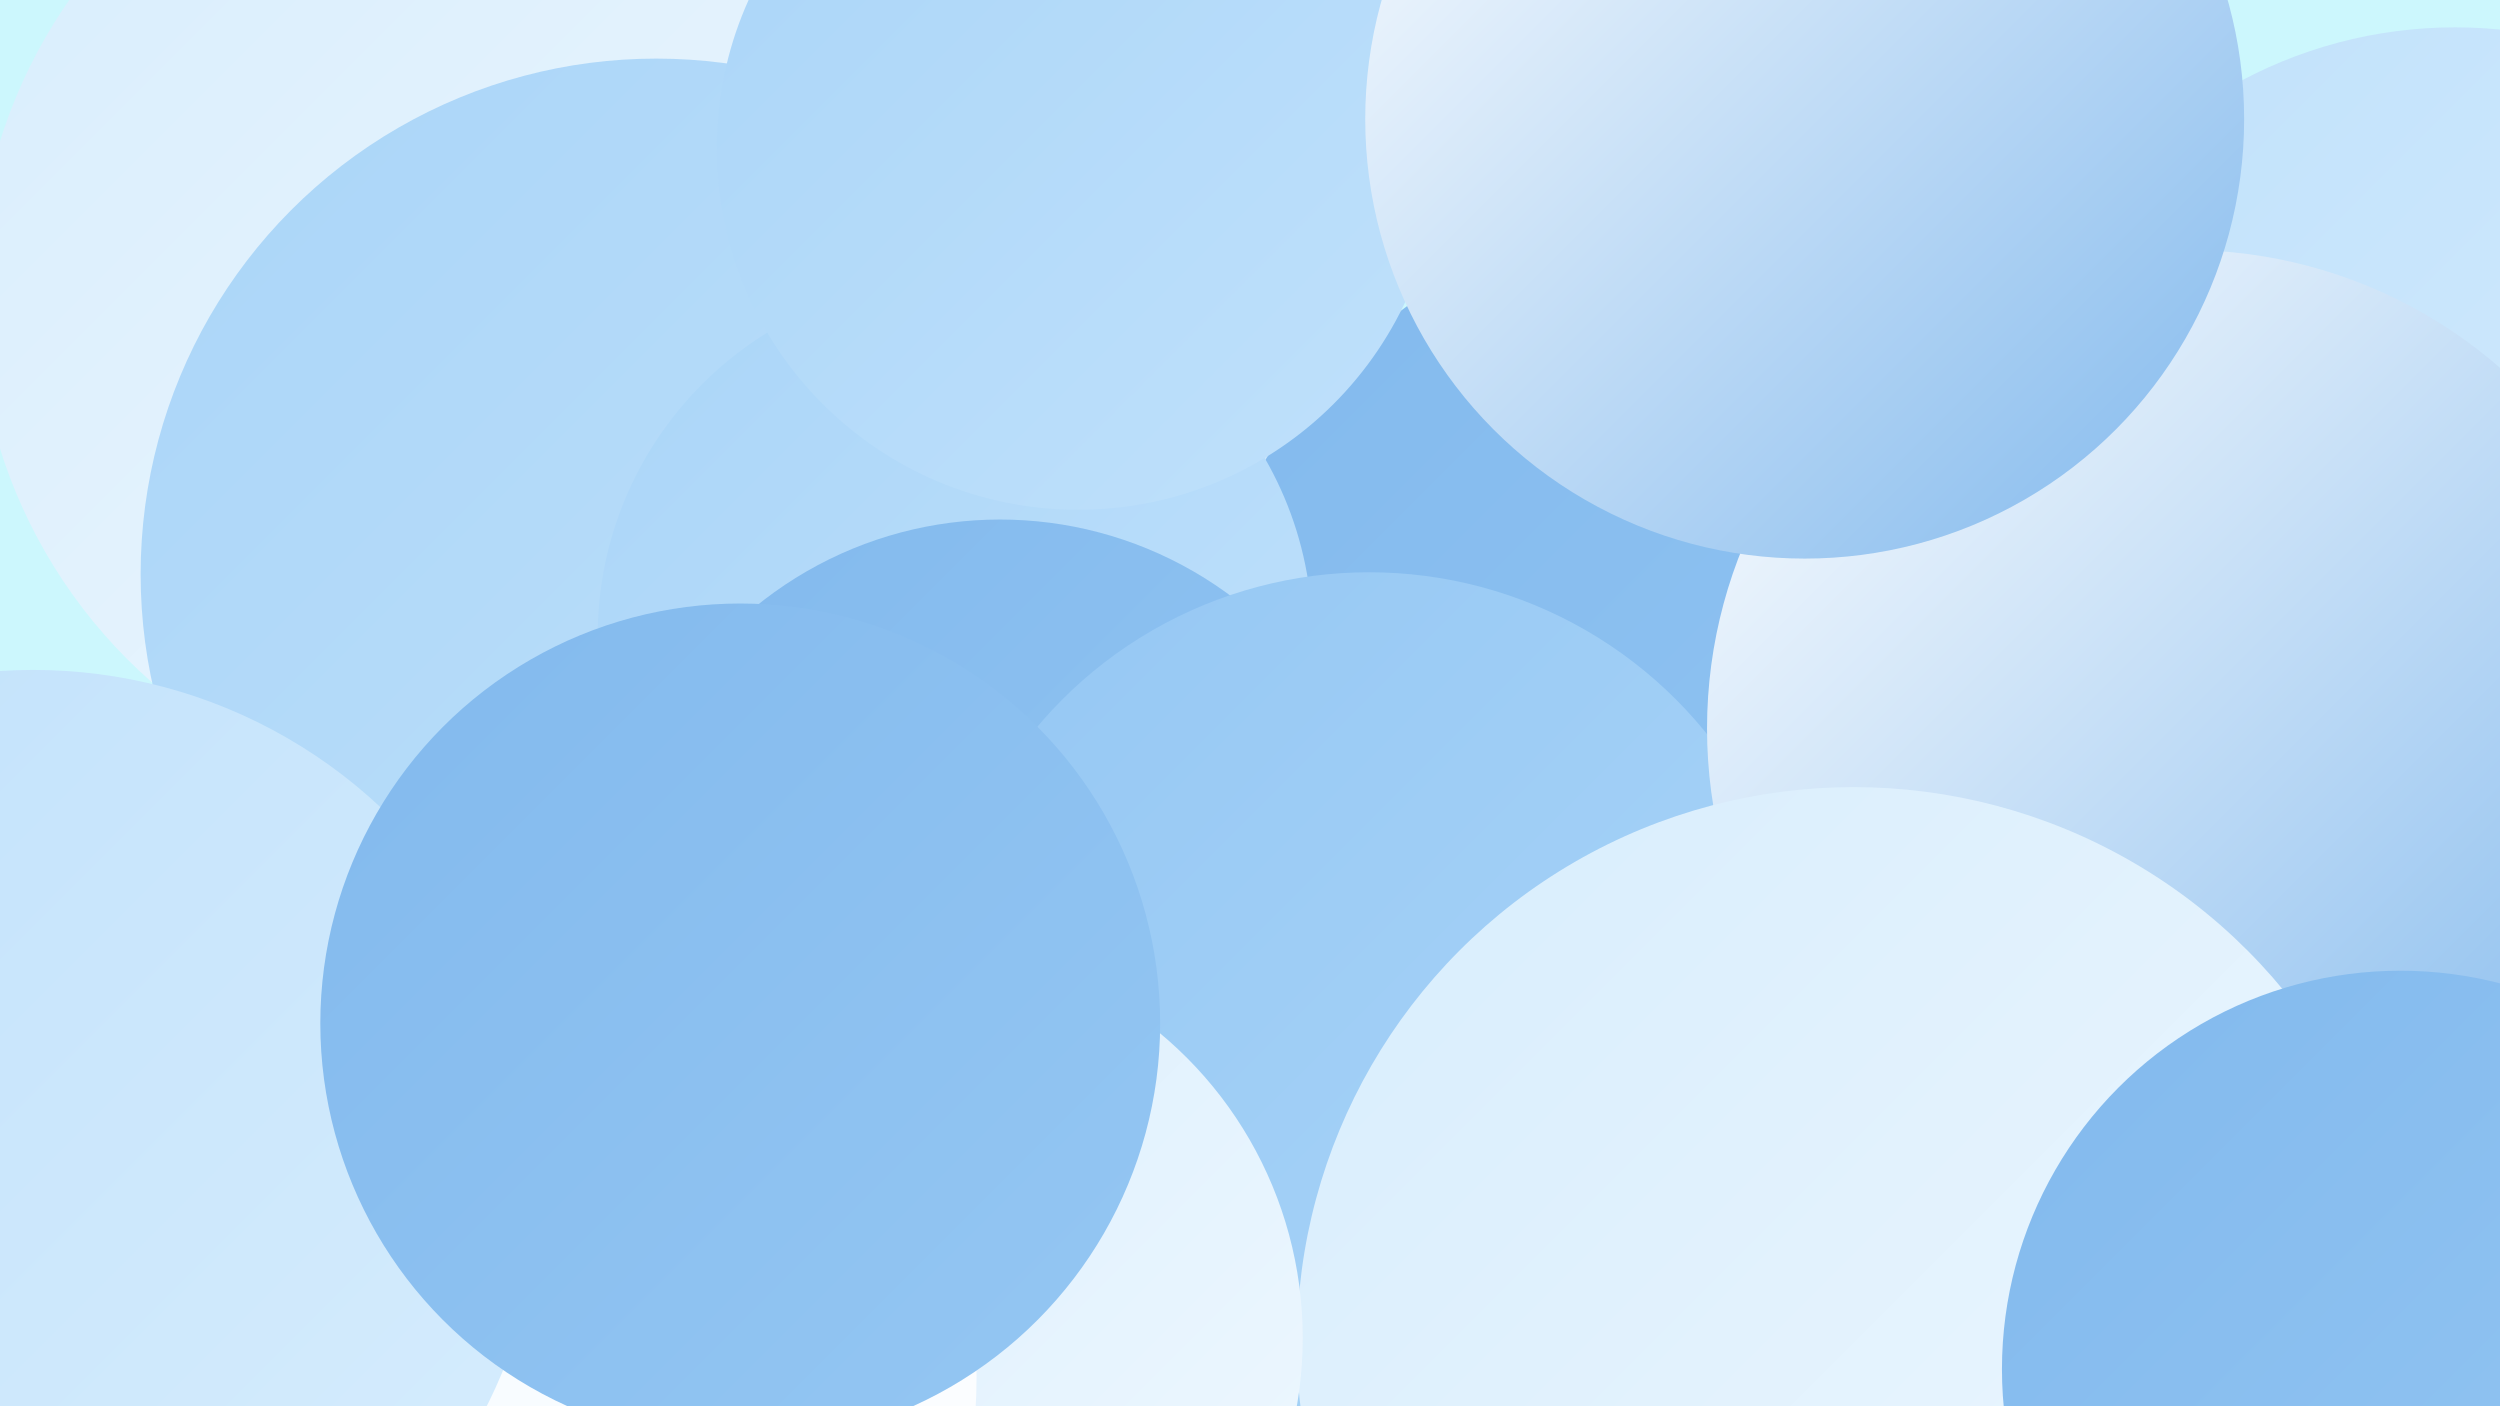 <?xml version="1.0" encoding="UTF-8"?><svg width="1280" height="720" xmlns="http://www.w3.org/2000/svg"><defs><linearGradient id="grad0" x1="0%" y1="0%" x2="100%" y2="100%"><stop offset="0%" style="stop-color:#82b9ed;stop-opacity:1" /><stop offset="100%" style="stop-color:#95c7f3;stop-opacity:1" /></linearGradient><linearGradient id="grad1" x1="0%" y1="0%" x2="100%" y2="100%"><stop offset="0%" style="stop-color:#95c7f3;stop-opacity:1" /><stop offset="100%" style="stop-color:#aad5f8;stop-opacity:1" /></linearGradient><linearGradient id="grad2" x1="0%" y1="0%" x2="100%" y2="100%"><stop offset="0%" style="stop-color:#aad5f8;stop-opacity:1" /><stop offset="100%" style="stop-color:#c0e1fb;stop-opacity:1" /></linearGradient><linearGradient id="grad3" x1="0%" y1="0%" x2="100%" y2="100%"><stop offset="0%" style="stop-color:#c0e1fb;stop-opacity:1" /><stop offset="100%" style="stop-color:#d7edfd;stop-opacity:1" /></linearGradient><linearGradient id="grad4" x1="0%" y1="0%" x2="100%" y2="100%"><stop offset="0%" style="stop-color:#d7edfd;stop-opacity:1" /><stop offset="100%" style="stop-color:#f0f8fe;stop-opacity:1" /></linearGradient><linearGradient id="grad5" x1="0%" y1="0%" x2="100%" y2="100%"><stop offset="0%" style="stop-color:#f0f8fe;stop-opacity:1" /><stop offset="100%" style="stop-color:#ffffff;stop-opacity:1" /></linearGradient><linearGradient id="grad6" x1="0%" y1="0%" x2="100%" y2="100%"><stop offset="0%" style="stop-color:#ffffff;stop-opacity:1" /><stop offset="100%" style="stop-color:#82b9ed;stop-opacity:1" /></linearGradient></defs><rect width="1280" height="720" fill="#ccf7fd" /><circle cx="252" cy="151" r="264" fill="url(#grad4)" /><circle cx="603" cy="320" r="184" fill="url(#grad3)" /><circle cx="971" cy="642" r="269" fill="url(#grad2)" /><circle cx="336" cy="294" r="264" fill="url(#grad2)" /><circle cx="874" cy="668" r="186" fill="url(#grad0)" /><circle cx="1257" cy="247" r="233" fill="url(#grad3)" /><circle cx="875" cy="372" r="265" fill="url(#grad0)" /><circle cx="489" cy="326" r="183" fill="url(#grad2)" /><circle cx="512" cy="464" r="198" fill="url(#grad0)" /><circle cx="498" cy="575" r="181" fill="url(#grad1)" /><circle cx="552" cy="76" r="185" fill="url(#grad2)" /><circle cx="701" cy="515" r="222" fill="url(#grad1)" /><circle cx="1119" cy="373" r="245" fill="url(#grad6)" /><circle cx="949" cy="688" r="285" fill="url(#grad4)" /><circle cx="1229" cy="701" r="204" fill="url(#grad0)" /><circle cx="464" cy="685" r="203" fill="url(#grad4)" /><circle cx="233" cy="705" r="267" fill="url(#grad5)" /><circle cx="924" cy="61" r="225" fill="url(#grad6)" /><circle cx="17" cy="603" r="260" fill="url(#grad3)" /><circle cx="379" cy="524" r="215" fill="url(#grad0)" /></svg>